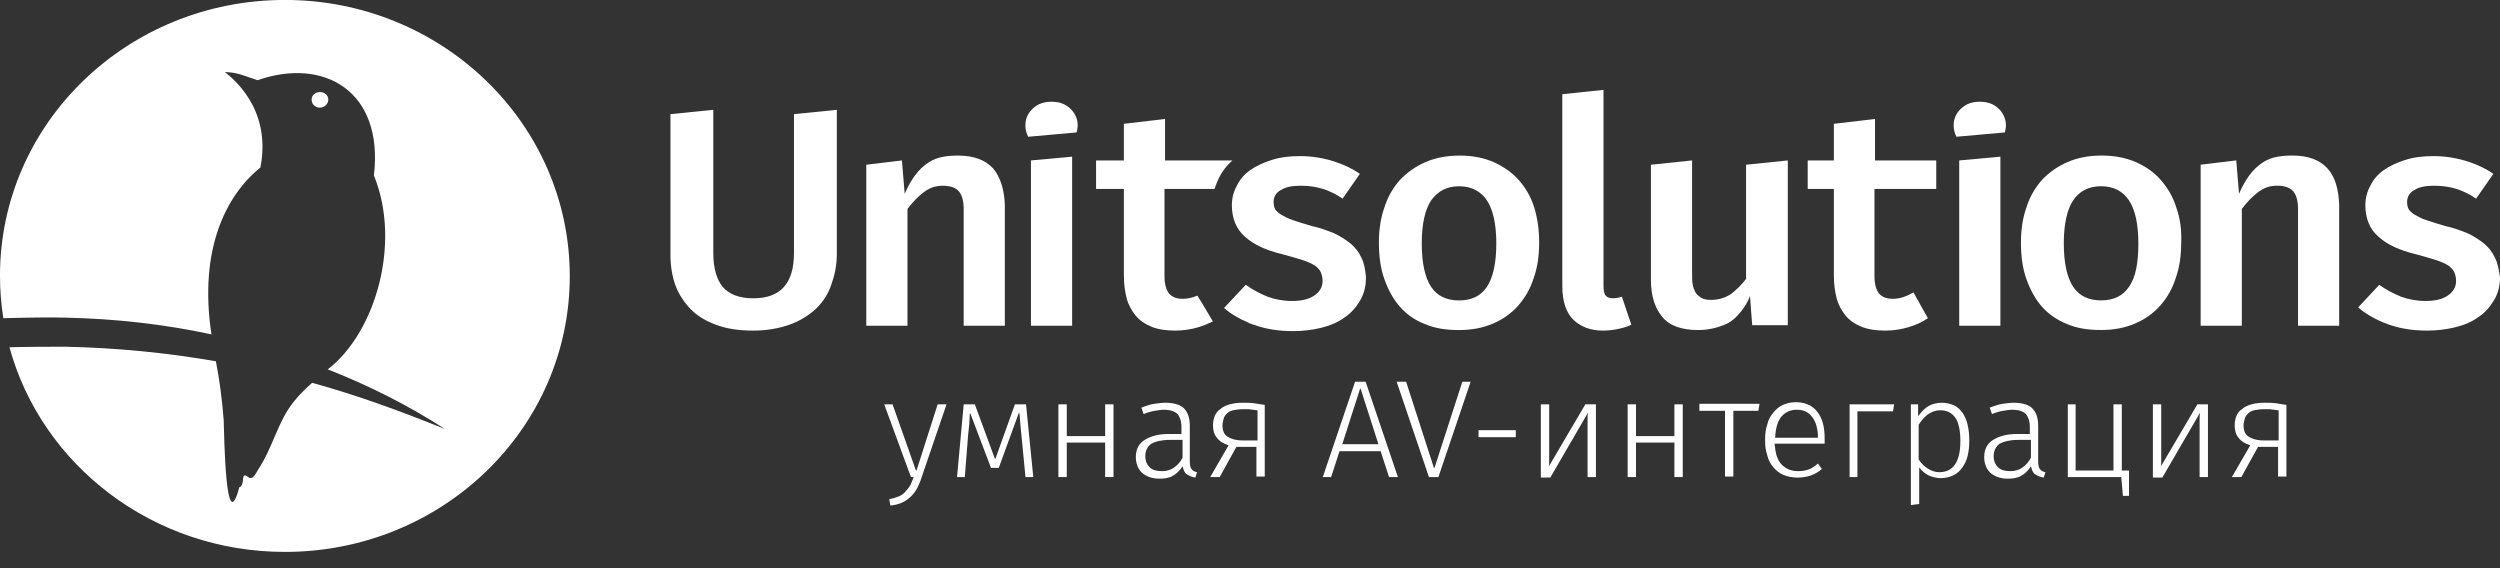 <svg width="110" height="25" viewBox="0 0 110 25" fill="none" xmlns="http://www.w3.org/2000/svg">
<rect x="0" y="0" width="110" height="25" fill="#333333" stroke="none"/>
<g clip-path="url(#clip0_2506_1989)">
<path d="M39.273 17.791L40.302 20.705H40.326L41.257 17.791H41.648L40.547 21.013C40.498 21.179 40.424 21.345 40.351 21.487C40.277 21.629 40.179 21.748 40.081 21.843C39.983 21.937 39.861 22.032 39.714 22.103C39.567 22.174 39.396 22.222 39.176 22.245L39.127 21.961C39.298 21.937 39.42 21.89 39.543 21.843C39.665 21.795 39.763 21.724 39.837 21.629C39.91 21.558 39.983 21.463 40.057 21.345C40.106 21.25 40.155 21.108 40.204 20.99H40.081L38.906 17.791H39.273V17.791Z" fill="white"/>
<path d="M45.121 20.99L44.974 19.473C44.949 19.189 44.925 18.928 44.9 18.715C44.876 18.502 44.876 18.312 44.851 18.17H44.827L43.946 20.587H43.603L42.697 18.194H42.672C42.672 18.336 42.648 18.502 42.648 18.668C42.623 18.834 42.623 18.976 42.599 19.118L42.452 20.99H42.109L42.403 17.791H42.893L43.774 20.184H43.799L44.656 17.791H45.145L45.464 20.99H45.121V20.99Z" fill="white"/>
<path d="M48.627 20.99V19.473H46.938V20.99H46.57V17.791H46.938V19.189H48.627V17.791H48.994V20.99H48.627Z" fill="white"/>
<path d="M52.033 20.517C51.911 20.706 51.764 20.848 51.592 20.943C51.421 21.038 51.225 21.061 51.005 21.061C50.687 21.061 50.442 20.967 50.246 20.801C50.075 20.635 49.977 20.398 49.977 20.114C49.977 19.782 50.099 19.521 50.368 19.355C50.638 19.19 50.98 19.095 51.421 19.095H51.984V18.787C51.984 18.526 51.911 18.337 51.813 18.218C51.69 18.1 51.495 18.029 51.201 18.029C51.078 18.029 50.956 18.052 50.809 18.076C50.662 18.1 50.491 18.147 50.319 18.218L50.221 17.934C50.417 17.863 50.613 17.792 50.785 17.768C50.956 17.744 51.127 17.721 51.274 17.721C51.666 17.721 51.96 17.816 52.107 17.981C52.278 18.171 52.351 18.408 52.351 18.739V20.28C52.351 20.445 52.376 20.588 52.425 20.635C52.474 20.706 52.547 20.753 52.67 20.777L52.596 21.014C52.449 20.99 52.327 20.943 52.229 20.872C52.131 20.825 52.082 20.706 52.033 20.517ZM52.009 19.355H51.47C51.103 19.355 50.834 19.427 50.662 19.521C50.491 19.64 50.393 19.829 50.393 20.066C50.393 20.28 50.466 20.445 50.589 20.564C50.711 20.682 50.882 20.73 51.127 20.73C51.323 20.73 51.519 20.682 51.666 20.564C51.813 20.469 51.935 20.327 52.033 20.137V19.355H52.009Z" fill="white"/>
<path d="M54.058 19.593C53.838 19.521 53.666 19.427 53.544 19.261C53.421 19.119 53.372 18.929 53.372 18.716C53.372 18.574 53.397 18.431 53.446 18.313C53.495 18.195 53.568 18.076 53.691 18.005C53.789 17.91 53.935 17.839 54.107 17.792C54.278 17.744 54.474 17.721 54.694 17.721C54.866 17.721 55.037 17.721 55.184 17.744C55.331 17.768 55.502 17.792 55.649 17.816V20.967H55.282V19.663H54.401L53.666 20.99H53.25L54.058 19.593ZM55.306 18.052C55.184 18.029 55.062 18.029 54.964 18.005C54.866 18.005 54.768 18.005 54.67 18.005C54.499 18.005 54.376 18.029 54.254 18.052C54.131 18.076 54.033 18.147 53.984 18.195C53.911 18.266 53.862 18.337 53.838 18.431C53.813 18.526 53.789 18.621 53.789 18.716C53.789 18.953 53.862 19.119 54.009 19.213C54.156 19.308 54.376 19.379 54.645 19.379H55.331V18.052H55.306Z" fill="white"/>
<path d="M60.749 19.853H58.938L58.57 20.991H58.203L59.623 16.797H60.088L61.508 20.991H61.117L60.749 19.853ZM59.06 19.545H60.651L59.868 17.105H59.843L59.06 19.545Z" fill="white"/>
<path d="M64.709 16.797L63.289 20.991H62.873L61.453 16.797H61.869L63.093 20.588H63.118L64.342 16.797H64.709Z" fill="white"/>
<path d="M65.055 19.236V18.928H66.695V19.236H65.055Z" fill="white"/>
<path d="M70.221 17.791V20.99H69.853V18.999C69.853 18.786 69.853 18.62 69.853 18.502C69.853 18.36 69.853 18.241 69.878 18.146L68.213 21.013H67.797V17.791H68.164V19.568C68.164 19.639 68.164 19.71 68.164 19.805C68.164 19.9 68.164 19.994 68.164 20.066C68.164 20.16 68.164 20.255 68.164 20.326C68.164 20.397 68.164 20.468 68.14 20.539L69.755 17.791H70.221Z" fill="white"/>
<path d="M73.674 20.99V19.473H71.984V20.99H71.617V17.791H71.984V19.189H73.674V17.791H74.041V20.99H73.674Z" fill="white"/>
<path d="M75.9 20.99V18.076H74.773V17.768H77.418L77.369 18.076H76.267V20.966H75.9V20.99Z" fill="white"/>
<path d="M78.08 19.522C78.105 19.735 78.129 19.924 78.178 20.067C78.227 20.209 78.301 20.351 78.398 20.446C78.496 20.54 78.594 20.611 78.717 20.659C78.839 20.706 78.962 20.73 79.109 20.73C79.28 20.73 79.451 20.706 79.574 20.659C79.721 20.611 79.843 20.517 79.99 20.398L80.161 20.635C79.868 20.896 79.5 21.014 79.084 21.014C78.864 21.014 78.643 20.967 78.472 20.896C78.301 20.825 78.154 20.706 78.031 20.564C77.909 20.422 77.811 20.256 77.762 20.043C77.689 19.83 77.664 19.616 77.664 19.356C77.664 19.095 77.689 18.882 77.762 18.669C77.811 18.455 77.909 18.29 78.031 18.147C78.154 18.005 78.276 17.887 78.448 17.816C78.619 17.745 78.79 17.697 79.011 17.697C79.427 17.697 79.745 17.839 79.966 18.124C80.186 18.408 80.284 18.787 80.284 19.285C80.284 19.332 80.284 19.356 80.284 19.403C80.284 19.451 80.284 19.474 80.284 19.522H78.08V19.522ZM79.06 18.029C78.79 18.029 78.57 18.124 78.398 18.313C78.227 18.503 78.129 18.811 78.105 19.261H79.99C79.99 18.858 79.892 18.55 79.745 18.361C79.574 18.124 79.353 18.029 79.06 18.029Z" fill="white"/>
<path d="M81.75 20.99H81.383V17.791H83.341L83.293 18.099H81.726V20.99H81.75Z" fill="white"/>
<path d="M84.396 18.313C84.543 18.123 84.69 17.958 84.862 17.863C85.033 17.768 85.229 17.721 85.449 17.721C85.645 17.721 85.816 17.768 85.988 17.839C86.135 17.91 86.257 18.029 86.355 18.171C86.453 18.313 86.526 18.479 86.575 18.692C86.624 18.905 86.649 19.119 86.649 19.379C86.649 19.64 86.624 19.853 86.575 20.066C86.526 20.28 86.428 20.445 86.331 20.588C86.233 20.73 86.086 20.848 85.939 20.919C85.792 20.99 85.596 21.038 85.4 21.038C85.204 21.038 85.033 20.99 84.862 20.919C84.715 20.848 84.568 20.73 84.445 20.564V22.175L84.078 22.222V17.792H84.396V18.313ZM84.421 20.209C84.519 20.374 84.641 20.493 84.813 20.611C84.96 20.706 85.131 20.777 85.327 20.777C85.939 20.777 86.257 20.327 86.257 19.403C86.257 18.953 86.184 18.597 86.037 18.384C85.89 18.171 85.669 18.052 85.376 18.052C85.155 18.052 84.984 18.123 84.813 18.242C84.666 18.36 84.519 18.526 84.421 18.692V20.209V20.209Z" fill="white"/>
<path d="M89.361 20.517C89.239 20.706 89.092 20.848 88.921 20.943C88.749 21.038 88.553 21.061 88.333 21.061C88.015 21.061 87.77 20.967 87.574 20.801C87.403 20.635 87.305 20.398 87.305 20.114C87.305 19.782 87.427 19.521 87.696 19.355C87.966 19.19 88.308 19.095 88.749 19.095H89.312V18.787C89.312 18.526 89.239 18.337 89.141 18.218C89.019 18.1 88.823 18.029 88.529 18.029C88.406 18.029 88.284 18.052 88.137 18.076C87.99 18.1 87.819 18.147 87.647 18.218L87.549 17.934C87.745 17.863 87.941 17.792 88.113 17.768C88.284 17.744 88.455 17.721 88.602 17.721C88.994 17.721 89.288 17.816 89.435 17.981C89.606 18.171 89.68 18.408 89.68 18.739V20.28C89.68 20.445 89.704 20.588 89.753 20.635C89.802 20.706 89.875 20.753 89.998 20.777L89.924 21.014C89.777 20.99 89.655 20.943 89.557 20.872C89.459 20.825 89.41 20.706 89.361 20.517ZM89.337 19.355H88.798C88.431 19.355 88.162 19.427 87.99 19.521C87.819 19.64 87.721 19.829 87.721 20.066C87.721 20.28 87.794 20.445 87.917 20.564C88.039 20.682 88.21 20.73 88.455 20.73C88.651 20.73 88.847 20.682 88.994 20.564C89.141 20.469 89.263 20.327 89.361 20.137V19.355H89.337Z" fill="white"/>
<path d="M91.327 17.791V20.705H92.992V17.791H93.359V20.705H93.677V21.819H93.408L93.335 20.99H90.984V17.791H91.327Z" fill="white"/>
<path d="M97.15 17.791V20.99H96.783V18.999C96.783 18.786 96.783 18.62 96.783 18.502C96.783 18.36 96.783 18.241 96.808 18.146L95.143 21.013H94.727V17.791H95.094V19.568C95.094 19.639 95.094 19.71 95.094 19.805C95.094 19.9 95.094 19.994 95.094 20.066C95.094 20.16 95.094 20.255 95.094 20.326C95.094 20.397 95.094 20.468 95.069 20.539L96.685 17.791H97.15Z" fill="white"/>
<path d="M99.011 19.593C98.791 19.521 98.619 19.427 98.497 19.261C98.374 19.119 98.326 18.929 98.326 18.716C98.326 18.574 98.35 18.431 98.399 18.313C98.448 18.195 98.521 18.076 98.644 18.005C98.742 17.91 98.889 17.839 99.06 17.792C99.231 17.744 99.427 17.721 99.648 17.721C99.819 17.721 99.99 17.721 100.137 17.744C100.284 17.768 100.456 17.792 100.602 17.816V20.967H100.235V19.663H99.354L98.619 20.99H98.203L99.011 19.593ZM100.235 18.052C100.113 18.029 99.99 18.029 99.892 18.005C99.794 18.005 99.697 18.005 99.599 18.005C99.427 18.005 99.305 18.029 99.182 18.052C99.06 18.076 98.962 18.147 98.913 18.195C98.84 18.266 98.791 18.337 98.766 18.431C98.742 18.526 98.717 18.621 98.717 18.716C98.717 18.953 98.791 19.119 98.938 19.213C99.085 19.308 99.305 19.379 99.574 19.379H100.26V18.052H100.235Z" fill="white"/>
<path d="M34.935 5.022V11.134C34.935 12.461 34.348 13.125 33.148 13.125C32.536 13.125 32.095 12.959 31.801 12.627C31.532 12.295 31.385 11.798 31.385 11.134V4.832L29.5 5.022V11.206C29.5 11.703 29.573 12.153 29.72 12.556C29.867 12.959 30.112 13.314 30.406 13.622C30.724 13.93 31.091 14.143 31.556 14.309C32.022 14.475 32.536 14.546 33.148 14.546C33.736 14.546 34.274 14.451 34.739 14.286C35.205 14.12 35.572 13.883 35.89 13.598C36.208 13.29 36.429 12.959 36.575 12.532C36.722 12.13 36.82 11.679 36.82 11.182V4.832L34.935 5.022Z" fill="white"/>
<path d="M43.699 7.414C43.356 7.035 42.842 6.846 42.157 6.846C41.716 6.846 41.251 6.893 40.884 7.13C40.394 7.438 40.076 7.912 39.806 8.528L39.684 7.059L38.117 7.248V14.333H39.929V9.191C40.149 8.907 40.37 8.67 40.614 8.481C40.884 8.267 41.153 8.173 41.471 8.173C41.79 8.173 42.034 8.244 42.181 8.409C42.328 8.575 42.402 8.836 42.402 9.191V14.333H44.213V9.025C44.189 8.338 44.017 7.793 43.699 7.414Z" fill="white"/>
<path d="M102.41 7.412C102.067 7.033 101.553 6.844 100.868 6.844C100.427 6.844 99.962 6.891 99.595 7.128C99.105 7.436 98.787 7.91 98.517 8.526L98.395 7.057L96.828 7.247V14.331H98.64V9.189C98.86 8.905 99.081 8.668 99.325 8.479C99.595 8.265 99.864 8.171 100.182 8.171C100.501 8.171 100.745 8.242 100.892 8.407C101.039 8.573 101.113 8.834 101.113 9.189V14.331H102.924V9.024C102.9 8.336 102.753 7.791 102.41 7.412Z" fill="white"/>
<path d="M86.206 7.059V14.333H88.017V6.893L86.206 7.059ZM88.262 5.519C88.262 5.235 88.14 4.974 87.944 4.785C87.724 4.571 87.454 4.477 87.112 4.477C86.769 4.477 86.5 4.571 86.279 4.785C86.059 4.998 85.961 5.235 85.961 5.519C85.961 5.709 86.01 5.874 86.083 6.017L88.213 5.827C88.213 5.827 88.262 5.638 88.262 5.519Z" fill="white"/>
<path d="M45.362 7.059V14.333H47.174V6.893L45.362 7.059ZM47.419 5.519C47.419 5.235 47.296 4.974 47.1 4.785C46.88 4.571 46.611 4.477 46.268 4.477C45.925 4.477 45.656 4.571 45.435 4.785C45.215 4.998 45.117 5.235 45.117 5.519C45.117 5.709 45.166 5.874 45.24 6.017L47.37 5.827C47.37 5.827 47.419 5.638 47.419 5.519Z" fill="white"/>
<path d="M51.262 7.059V5.234L49.451 5.448V7.059H48.227V8.314H49.451V12.129C49.451 12.508 49.5 12.84 49.573 13.124C49.647 13.409 49.794 13.669 49.965 13.882C50.136 14.096 50.381 14.261 50.675 14.38C50.969 14.498 51.311 14.546 51.728 14.546C52.046 14.546 52.389 14.498 52.707 14.404C52.952 14.332 53.172 14.238 53.368 14.143L52.903 13.361L52.682 13.006C52.462 13.101 52.266 13.148 52.046 13.148C51.777 13.148 51.581 13.077 51.434 12.911C51.311 12.745 51.238 12.508 51.238 12.153V8.314H53.441C53.49 8.149 53.564 7.983 53.637 7.817C53.784 7.533 53.98 7.272 54.225 7.059H51.262Z" fill="white"/>
<path d="M59.907 11.347C59.784 11.086 59.637 10.897 59.417 10.707C59.197 10.542 58.952 10.376 58.682 10.257C58.389 10.139 58.07 10.02 57.728 9.949C57.385 9.854 57.116 9.76 56.895 9.689C56.675 9.618 56.504 9.523 56.381 9.452C56.259 9.381 56.161 9.286 56.112 9.215C56.063 9.12 56.038 9.025 56.038 8.883C56.038 8.67 56.136 8.48 56.357 8.362C56.577 8.22 56.871 8.172 57.238 8.172C57.581 8.172 57.923 8.22 58.217 8.314C58.511 8.409 58.805 8.551 59.074 8.741L59.833 7.651C59.539 7.438 59.148 7.248 58.707 7.106C58.266 6.964 57.752 6.869 57.214 6.869C56.748 6.869 56.332 6.917 55.965 7.035C55.598 7.153 55.279 7.296 55.01 7.485C54.741 7.675 54.545 7.912 54.422 8.172C54.276 8.433 54.202 8.717 54.202 9.025C54.202 9.618 54.398 10.091 54.79 10.423C55.181 10.778 55.72 11.015 56.406 11.181C56.773 11.276 57.067 11.371 57.311 11.442C57.532 11.513 57.728 11.608 57.85 11.679C57.972 11.774 58.07 11.868 58.119 11.987C58.168 12.105 58.193 12.224 58.193 12.366C58.193 12.627 58.07 12.84 57.826 13.006C57.581 13.171 57.263 13.243 56.846 13.243C56.455 13.243 56.087 13.171 55.769 13.053C55.426 12.911 55.108 12.745 54.814 12.532L54.569 12.792L53.859 13.551C54.153 13.811 54.52 14.024 54.912 14.19C54.986 14.238 55.084 14.261 55.157 14.285C55.671 14.475 56.234 14.569 56.895 14.569C57.311 14.569 57.728 14.522 58.119 14.427C58.511 14.332 58.854 14.19 59.148 13.977C59.441 13.787 59.662 13.527 59.833 13.243C60.005 12.958 60.102 12.627 60.102 12.224C60.078 11.892 60.029 11.584 59.907 11.347Z" fill="white"/>
<path d="M67.503 9.12C67.356 8.646 67.111 8.244 66.817 7.912C66.523 7.58 66.132 7.32 65.715 7.13C65.275 6.94 64.785 6.846 64.222 6.846C63.659 6.846 63.169 6.94 62.728 7.13C62.288 7.32 61.92 7.58 61.602 7.912C61.308 8.244 61.064 8.646 60.917 9.12C60.745 9.594 60.672 10.115 60.672 10.684C60.672 11.276 60.745 11.821 60.917 12.295C61.088 12.769 61.308 13.172 61.602 13.504C61.896 13.835 62.263 14.096 62.704 14.262C63.145 14.451 63.634 14.522 64.197 14.522C64.76 14.522 65.25 14.428 65.691 14.238C66.132 14.048 66.499 13.788 66.793 13.456C67.086 13.124 67.331 12.722 67.478 12.248C67.65 11.774 67.723 11.253 67.723 10.66C67.723 10.115 67.65 9.594 67.503 9.12ZM65.421 12.627C65.152 13.03 64.736 13.219 64.197 13.219C63.659 13.219 63.243 13.03 62.973 12.627C62.704 12.224 62.557 11.584 62.557 10.708C62.557 9.855 62.704 9.215 62.973 8.812C63.267 8.409 63.659 8.196 64.197 8.196C64.736 8.196 65.152 8.409 65.421 8.812C65.691 9.215 65.838 9.855 65.838 10.708C65.838 11.584 65.691 12.224 65.421 12.627Z" fill="white"/>
<path d="M71.362 13.053C71.239 13.101 71.093 13.124 70.946 13.124C70.823 13.124 70.701 13.077 70.652 13.006C70.578 12.935 70.554 12.769 70.554 12.556V3.955L68.742 4.145V12.579C68.742 13.267 68.914 13.764 69.232 14.072C69.55 14.38 69.991 14.546 70.529 14.546C70.75 14.546 70.97 14.522 71.191 14.475C71.411 14.427 71.607 14.38 71.778 14.285L71.362 13.053Z" fill="white"/>
<path d="M76.827 7.248V12.271C76.631 12.532 76.411 12.745 76.166 12.934C75.921 13.1 75.627 13.195 75.285 13.195C75.113 13.195 74.966 13.171 74.844 13.1C74.746 13.029 74.648 12.958 74.599 12.863C74.55 12.769 74.501 12.65 74.477 12.508C74.452 12.366 74.452 12.247 74.452 12.105V7.059L72.641 7.248V12.319C72.641 13.006 72.812 13.55 73.13 13.93C73.449 14.332 73.987 14.522 74.722 14.522C75.162 14.522 75.579 14.427 75.995 14.238C76.386 14.048 76.827 13.503 76.999 13.029L77.097 14.309H78.663V7.059L76.827 7.248Z" fill="white"/>
<path d="M82.501 7.059V5.234L80.69 5.448V7.059H79.539V8.314H80.69V12.129C80.69 12.508 80.739 12.84 80.812 13.124C80.886 13.409 81.032 13.669 81.204 13.882C81.375 14.096 81.62 14.261 81.914 14.38C82.208 14.498 82.55 14.546 82.967 14.546C83.285 14.546 83.628 14.498 83.946 14.404C84.289 14.309 84.582 14.167 84.827 14.001L84.191 12.864C83.873 13.053 83.579 13.148 83.285 13.148C83.016 13.148 82.82 13.077 82.673 12.911C82.55 12.745 82.477 12.508 82.477 12.153V8.314H85.195V7.059H82.501Z" fill="white"/>
<path d="M95.753 9.118C95.606 8.644 95.361 8.242 95.067 7.91C94.773 7.578 94.406 7.318 93.965 7.128C93.525 6.939 93.035 6.844 92.472 6.844C91.909 6.844 91.419 6.939 90.978 7.128C90.538 7.318 90.171 7.578 89.852 7.91C89.558 8.242 89.314 8.644 89.167 9.118C88.995 9.592 88.922 10.113 88.922 10.682C88.922 11.274 88.995 11.819 89.167 12.293C89.338 12.767 89.558 13.17 89.852 13.502C90.146 13.833 90.538 14.094 90.954 14.26C91.395 14.449 91.884 14.52 92.447 14.52C93.01 14.52 93.5 14.425 93.941 14.236C94.382 14.046 94.749 13.786 95.043 13.454C95.336 13.122 95.581 12.72 95.728 12.246C95.9 11.772 95.973 11.251 95.973 10.658C95.997 10.113 95.924 9.592 95.753 9.118ZM93.671 12.625C93.402 13.028 92.986 13.217 92.447 13.217C91.909 13.217 91.493 13.028 91.223 12.625C90.954 12.222 90.807 11.582 90.807 10.706C90.807 9.853 90.954 9.213 91.223 8.81C91.493 8.407 91.909 8.194 92.447 8.194C92.986 8.194 93.402 8.407 93.671 8.81C93.941 9.213 94.088 9.853 94.088 10.706C94.088 11.582 93.965 12.222 93.671 12.625Z" fill="white"/>
<path d="M109.781 11.347C109.658 11.086 109.511 10.897 109.291 10.707C109.071 10.542 108.826 10.376 108.556 10.257C108.263 10.139 107.944 10.02 107.602 9.949C107.259 9.854 106.99 9.76 106.769 9.689C106.549 9.618 106.377 9.523 106.255 9.452C106.133 9.381 106.035 9.286 105.986 9.215C105.937 9.12 105.912 9.025 105.912 8.883C105.912 8.67 106.01 8.48 106.231 8.362C106.451 8.22 106.745 8.172 107.112 8.172C107.455 8.172 107.797 8.22 108.091 8.314C108.385 8.409 108.679 8.551 108.948 8.741L109.707 7.651C109.413 7.438 109.022 7.248 108.581 7.106C108.14 6.964 107.626 6.869 107.087 6.869C106.622 6.869 106.206 6.917 105.839 7.035C105.472 7.153 105.153 7.296 104.884 7.485C104.615 7.675 104.419 7.912 104.296 8.172C104.15 8.433 104.076 8.717 104.076 9.025C104.076 9.618 104.272 10.091 104.664 10.423C105.055 10.778 105.594 11.015 106.28 11.181C106.647 11.276 106.941 11.371 107.185 11.442C107.406 11.513 107.602 11.608 107.724 11.679C107.846 11.774 107.944 11.868 107.993 11.987C108.042 12.105 108.067 12.224 108.067 12.366C108.067 12.627 107.944 12.84 107.7 13.006C107.455 13.171 107.136 13.243 106.72 13.243C106.329 13.243 105.961 13.171 105.643 13.053C105.3 12.911 104.982 12.745 104.688 12.532L103.758 13.527C104.125 13.835 104.541 14.072 105.055 14.261C105.57 14.451 106.133 14.546 106.794 14.546C107.21 14.546 107.626 14.498 108.018 14.403C108.41 14.309 108.752 14.167 109.046 13.953C109.34 13.764 109.56 13.503 109.732 13.219C109.903 12.935 110.001 12.603 110.001 12.2C109.952 11.892 109.903 11.584 109.781 11.347Z" fill="white"/>
<path d="M14.079 4.737C14.275 4.737 14.446 4.571 14.446 4.381C14.446 4.191 14.275 4.049 14.079 4.049C13.883 4.049 13.711 4.191 13.711 4.381C13.711 4.595 13.883 4.737 14.079 4.737Z" fill="white"/>
<path d="M12.535 -0.002C5.607 -0.002 0 5.424 0 12.129C0 12.769 0.049 13.385 0.147 14.001C0.906 13.977 2.399 13.953 2.913 13.977C5.068 14.024 7.198 14.261 9.303 14.711C8.74 10.968 9.94 8.599 11.458 7.367C11.972 4.737 10.16 3.386 9.891 3.173C10.454 3.173 10.797 3.362 11.335 3.528C14.249 2.51 16.893 4.002 16.452 7.722C17.677 10.707 16.501 14.664 14.42 16.252C16.232 16.962 17.97 17.839 19.586 18.881C17.652 18.1 15.718 17.389 13.735 16.844C13.441 17.105 13.147 17.389 12.927 17.673C12.217 18.55 12.021 19.663 11.36 20.658C11.262 20.824 11.115 21.156 10.919 20.99C10.552 20.706 10.821 21.346 10.528 21.44C9.916 23.762 9.867 19.095 9.842 18.479C9.769 17.507 9.646 16.654 9.499 15.896C7.32 15.517 5.117 15.304 2.889 15.256C2.448 15.256 1.077 15.256 0.416 15.28C1.836 20.469 6.733 24.284 12.535 24.284C19.464 24.284 25.07 18.858 25.07 12.153C25.07 5.424 19.439 -0.002 12.535 -0.002Z" fill="white"/>
</g>
<defs>
<clipPath id="clip0_2506_1989">
<rect width="110" height="24.281" fill="white"/>
</clipPath>
</defs>
</svg>
